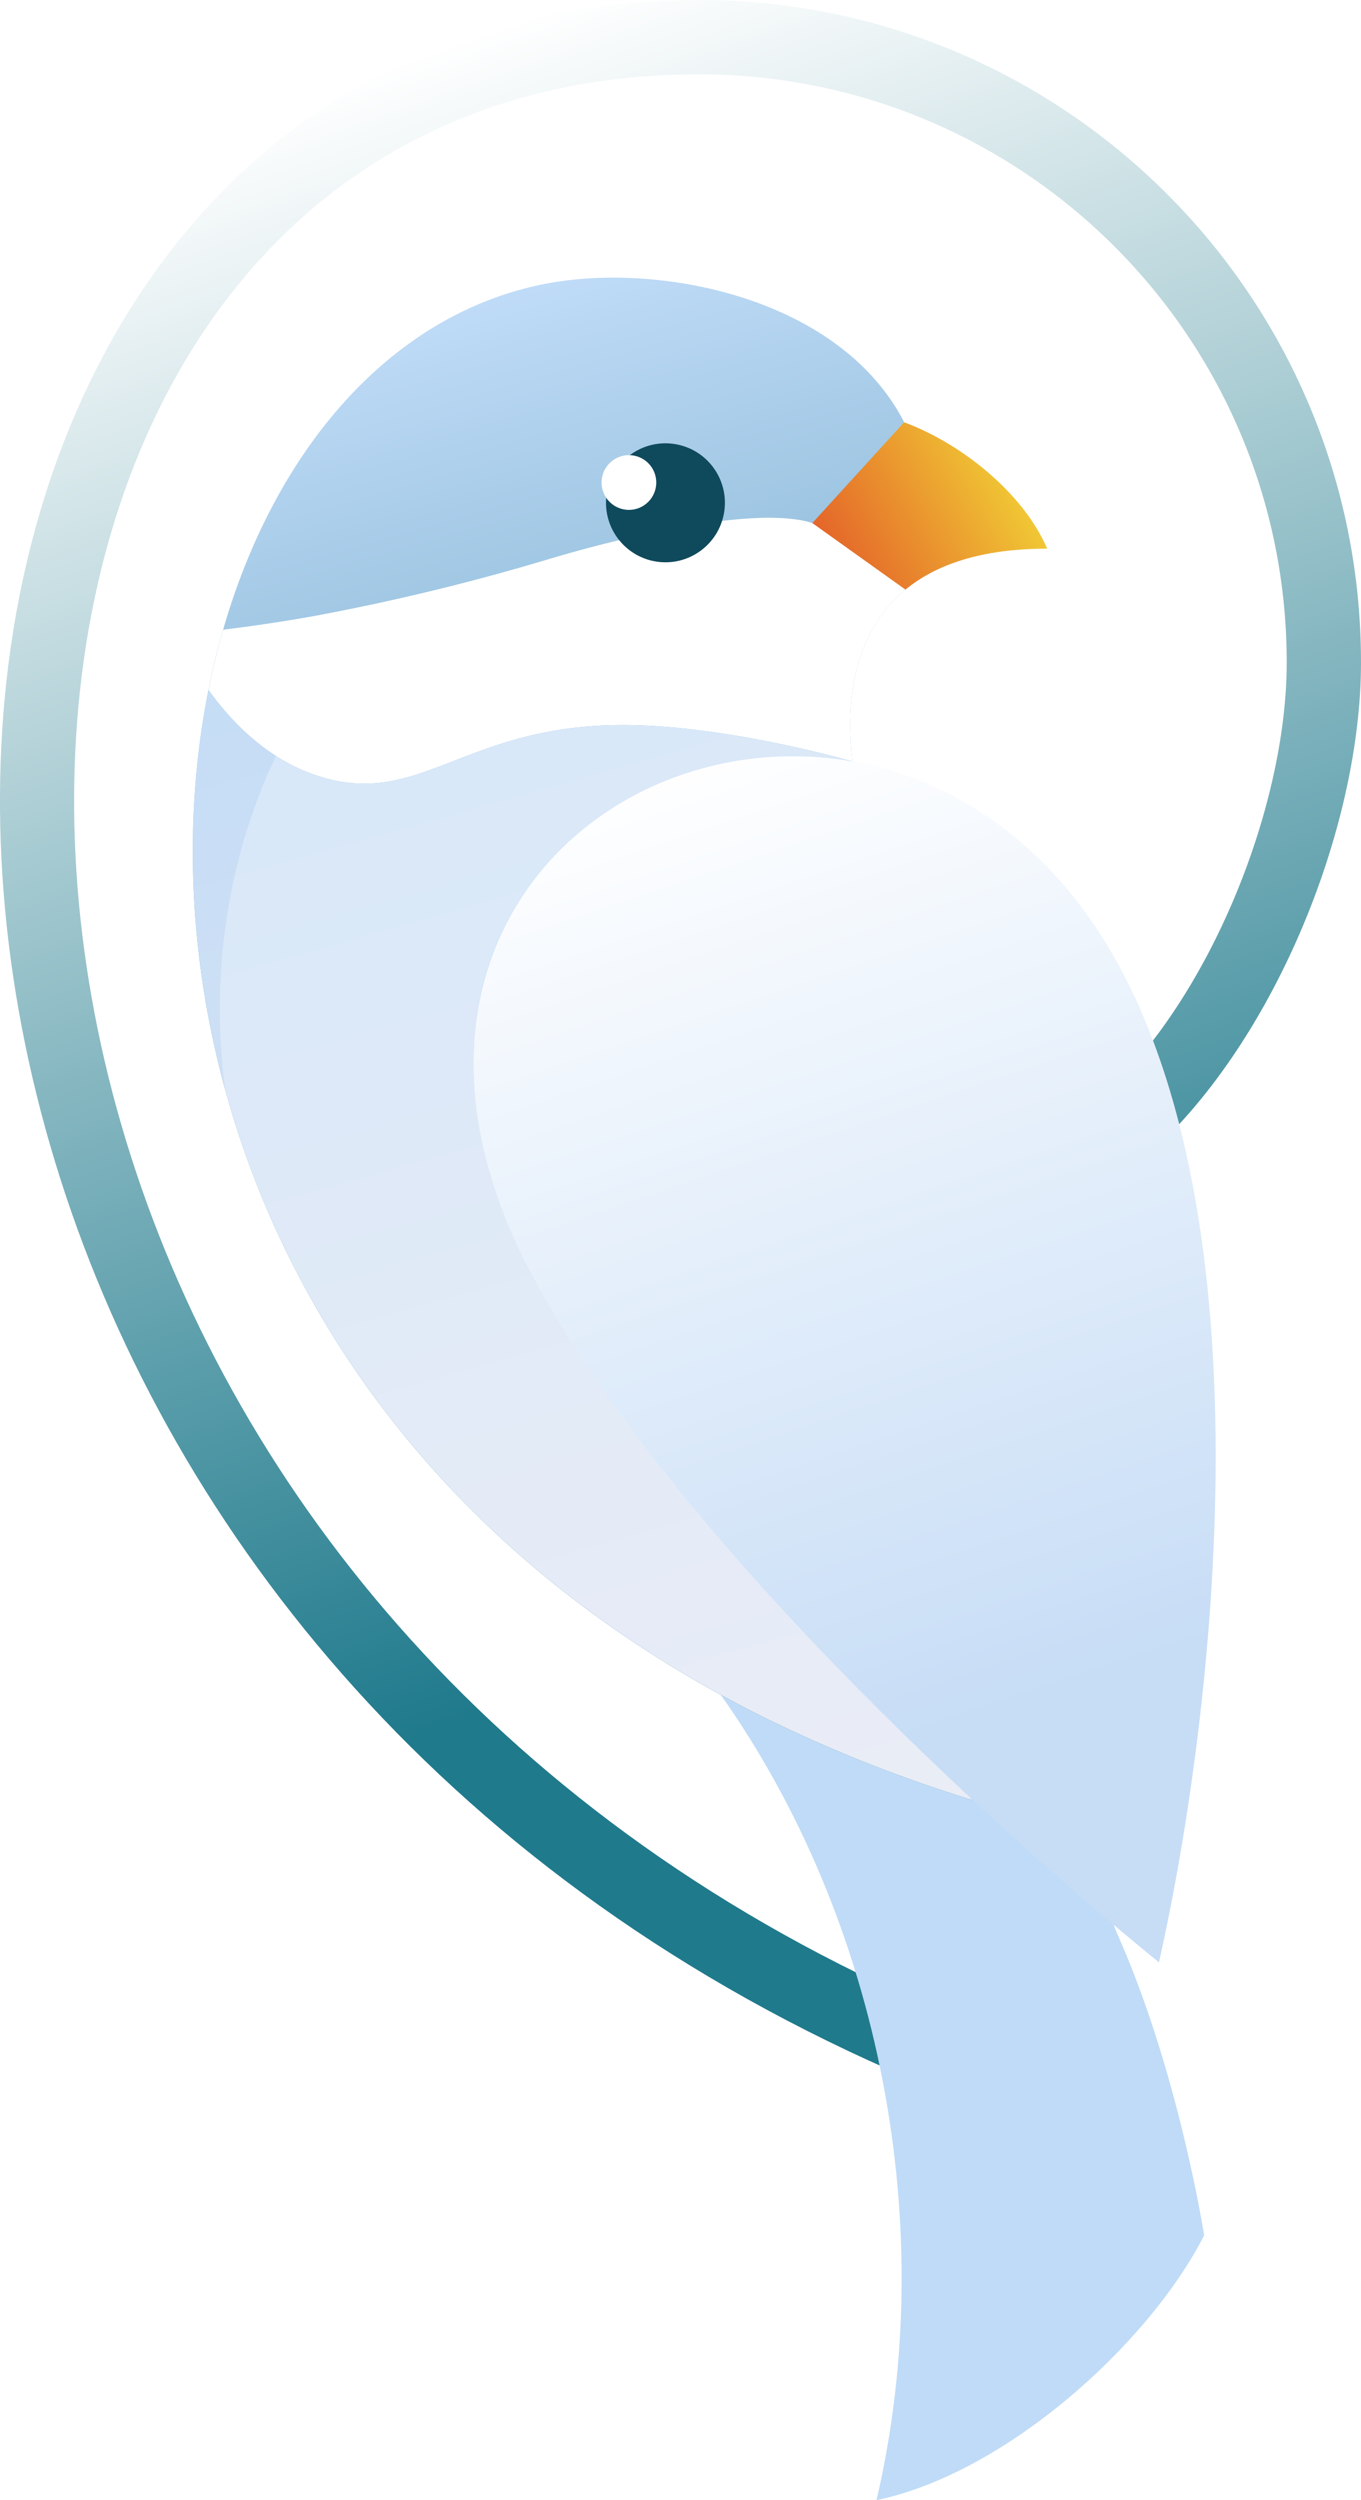 <svg xmlns="http://www.w3.org/2000/svg" xmlns:xlink="http://www.w3.org/1999/xlink" viewBox="0 0 434.26 797.17"><defs><style>.cls-1{mask:url(#mask);filter:url(#luminosity-noclip-2);}.cls-12,.cls-2,.cls-6,.cls-8{mix-blend-mode:multiply;}.cls-2{fill:url(#linear-gradient);}.cls-3{mask:url(#mask-2);}.cls-4{fill:url(#linear-gradient-2);}.cls-5{mask:url(#mask-3);filter:url(#luminosity-noclip-8);}.cls-6{fill:url(#linear-gradient-3);}.cls-7{mask:url(#mask-4);filter:url(#luminosity-noclip-5);}.cls-8{fill:url(#linear-gradient-4);}.cls-9{mask:url(#mask-5);}.cls-10{fill:url(#linear-gradient-5);}.cls-11{mask:url(#mask-6);filter:url(#luminosity-noclip-7);}.cls-12{fill:url(#linear-gradient-6);}.cls-13{mask:url(#mask-7);}.cls-14{fill:url(#linear-gradient-7);}.cls-15{mask:url(#mask-8);}.cls-16{fill:url(#linear-gradient-8);}.cls-17{fill:url(#Dégradé_sans_nom_362);}.cls-18{fill:#bfdbf7;}.cls-19{mask:url(#mask-9);}.cls-20{fill:#e1e5f2;}.cls-21{fill:url(#Dégradé_sans_nom_289);}.cls-22,.cls-27{fill:#fff;}.cls-23{fill:#0f495c;}.cls-24{fill:url(#Dégradé_sans_nom_121);}.cls-25{mask:url(#mask-10);}.cls-26{fill:#115363;}.cls-27{opacity:0.3;}.cls-28{fill:url(#Dégradé_sans_nom_286);}.cls-29{mask:url(#mask-11);}.cls-30{fill:#1f7a8c;opacity:0.5;}.cls-31{fill:url(#linear-gradient-9);}.cls-32{mask:url(#mask-12);}.cls-33{fill:#db1921;}.cls-34{filter:url(#luminosity-noclip-6);}.cls-35{filter:url(#luminosity-noclip-4);}.cls-36{filter:url(#luminosity-noclip-3);}.cls-37{filter:url(#luminosity-noclip);}</style><filter id="luminosity-noclip" x="228.74" y="-8252.6" width="156.65" height="32766" filterUnits="userSpaceOnUse" color-interpolation-filters="sRGB"></filter><mask id="mask" x="228.74" y="-8252.6" width="156.65" height="32766" maskUnits="userSpaceOnUse"><g class="cls-37"></g></mask><linearGradient id="linear-gradient" x1="277.28" y1="-407.88" x2="336.24" y2="-627.9" gradientTransform="matrix(1, 0, 0, -1, 0, 123.19)" gradientUnits="userSpaceOnUse"><stop offset="0" stop-color="#fff"></stop><stop offset="1"></stop></linearGradient><filter id="luminosity-noclip-2" x="228.74" y="539.14" width="156.65" height="206.21" filterUnits="userSpaceOnUse" color-interpolation-filters="sRGB"></filter><mask id="mask-2" x="228.74" y="539.14" width="156.65" height="206.21" maskUnits="userSpaceOnUse"><g class="cls-1"><rect class="cls-2" x="228.74" y="539.14" width="156.65" height="206.21"></rect></g></mask><linearGradient id="linear-gradient-2" x1="277.28" y1="-407.88" x2="336.24" y2="-627.9" gradientTransform="matrix(1, 0, 0, -1, 0, 123.19)" gradientUnits="userSpaceOnUse"><stop offset="0" stop-color="#fff"></stop><stop offset="1" stop-color="#fff"></stop></linearGradient><filter id="luminosity-noclip-3" x="258.01" y="-8252.6" width="77.3" height="32766" filterUnits="userSpaceOnUse" color-interpolation-filters="sRGB"></filter><mask id="mask-3" x="258.01" y="-8252.6" width="77.3" height="32766" maskUnits="userSpaceOnUse"><g class="cls-36"></g></mask><linearGradient id="linear-gradient-3" x1="149.98" y1="-52.4" x2="332.55" y2="-52.4" xlink:href="#linear-gradient"></linearGradient><filter id="luminosity-noclip-4" x="127.62" y="-8252.6" width="184.02" height="32766" filterUnits="userSpaceOnUse" color-interpolation-filters="sRGB"></filter><mask id="mask-4" x="127.62" y="-8252.6" width="184.02" height="32766" maskUnits="userSpaceOnUse"><g class="cls-35"></g></mask><linearGradient id="linear-gradient-4" x1="436.94" y1="-640.38" x2="130.49" y2="-220.33" xlink:href="#linear-gradient"></linearGradient><filter id="luminosity-noclip-5" x="127.62" y="356.24" width="184.02" height="218.95" filterUnits="userSpaceOnUse" color-interpolation-filters="sRGB"></filter><mask id="mask-5" x="127.62" y="356.24" width="184.02" height="218.95" maskUnits="userSpaceOnUse"><g class="cls-7"><rect class="cls-8" x="127.62" y="356.24" width="184.02" height="218.95"></rect></g></mask><linearGradient id="linear-gradient-5" x1="436.94" y1="-640.38" x2="130.49" y2="-220.33" xlink:href="#linear-gradient-2"></linearGradient><filter id="luminosity-noclip-6" x="149.94" y="-8252.6" width="239.11" height="32766" filterUnits="userSpaceOnUse" color-interpolation-filters="sRGB"></filter><mask id="mask-6" x="149.94" y="-8252.6" width="239.11" height="32766" maskUnits="userSpaceOnUse"><g class="cls-34"></g></mask><linearGradient id="linear-gradient-6" x1="900.4" y1="-1446.45" x2="175.61" y2="-191.06" xlink:href="#linear-gradient"></linearGradient><filter id="luminosity-noclip-7" x="149.94" y="326.86" width="239.11" height="300.03" filterUnits="userSpaceOnUse" color-interpolation-filters="sRGB"></filter><mask id="mask-7" x="149.94" y="326.86" width="239.11" height="300.03" maskUnits="userSpaceOnUse"><g class="cls-11"><rect class="cls-12" x="149.94" y="326.86" width="239.11" height="300.03"></rect></g></mask><linearGradient id="linear-gradient-7" x1="900.4" y1="-1446.45" x2="175.61" y2="-191.06" xlink:href="#linear-gradient-2"></linearGradient><filter id="luminosity-noclip-8" x="258.01" y="161.99" width="77.3" height="27.21" filterUnits="userSpaceOnUse" color-interpolation-filters="sRGB"></filter><mask id="mask-8" x="258.01" y="161.99" width="77.3" height="27.21" maskUnits="userSpaceOnUse"><g class="cls-5"><rect class="cls-6" x="258.01" y="161.99" width="77.3" height="27.21"></rect></g></mask><linearGradient id="linear-gradient-8" x1="149.98" y1="-52.4" x2="332.55" y2="-52.4" xlink:href="#linear-gradient-2"></linearGradient><linearGradient id="D&#xE9;grad&#xE9;_sans_nom_362" x1="303.12" y1="-369.52" x2="135.56" y2="106.68" gradientTransform="matrix(1, 0, 0, -1, 0, 123.19)" gradientUnits="userSpaceOnUse"><stop offset="0" stop-color="#1f7a8c"></stop><stop offset="1" stop-color="#fff"></stop></linearGradient><mask id="mask-9" x="228.74" y="539.14" width="156.65" height="206.21" maskUnits="userSpaceOnUse"><g id="id0"><g class="cls-3"><rect class="cls-4" x="228.74" y="539.14" width="156.65" height="206.21"></rect></g></g></mask><linearGradient id="D&#xE9;grad&#xE9;_sans_nom_289" x1="276.94" y1="-460.32" x2="140.21" y2="23.53" gradientTransform="matrix(1, 0, 0, -1, 0, 123.19)" gradientUnits="userSpaceOnUse"><stop offset="0" stop-color="#0d6886"></stop><stop offset="1" stop-color="#bfdbf7"></stop></linearGradient><linearGradient id="D&#xE9;grad&#xE9;_sans_nom_121" x1="255.15" y1="-466.48" x2="118.42" y2="17.37" gradientTransform="matrix(1, 0, 0, -1, 0, 123.19)" gradientUnits="userSpaceOnUse"><stop offset="0" stop-color="#e1e5f2"></stop><stop offset="1" stop-color="#bfdbf7"></stop></linearGradient><mask id="mask-10" x="127.62" y="356.24" width="184.02" height="218.95" maskUnits="userSpaceOnUse"><g id="id10"><g class="cls-9"><rect class="cls-10" x="127.62" y="356.24" width="184.02" height="218.95"></rect></g></g></mask><linearGradient id="D&#xE9;grad&#xE9;_sans_nom_286" x1="356.18" y1="-510.23" x2="224.19" y2="-116.59" gradientTransform="matrix(1, 0, 0, -1, 0, 123.19)" gradientUnits="userSpaceOnUse"><stop offset="0.23" stop-color="#c7ddf6"></stop><stop offset="1" stop-color="#fff"></stop></linearGradient><mask id="mask-11" x="149.94" y="326.86" width="239.11" height="300.03" maskUnits="userSpaceOnUse"><g id="id6"><g class="cls-13"><rect class="cls-14" x="149.94" y="326.86" width="239.11" height="300.03"></rect></g></g></mask><linearGradient id="linear-gradient-9" x1="225.82" y1="-80.98" x2="319.7" y2="-26.77" gradientTransform="matrix(1, 0, 0, -1, 0, 123.19)" gradientUnits="userSpaceOnUse"><stop offset="0" stop-color="#db1921"></stop><stop offset="1" stop-color="#f0c634"></stop></linearGradient><mask id="mask-12" x="258.01" y="161.99" width="77.3" height="27.21" maskUnits="userSpaceOnUse"><g id="id8"><g class="cls-15"><rect class="cls-16" x="258.01" y="161.99" width="77.3" height="27.21"></rect></g></g></mask></defs><g id="Calque_2" data-name="Calque 2"><g id="Layer_1" data-name="Layer 1"><path class="cls-17" d="M304.85,668.77c-151.08-59.61-242.56-169.08-282-282.13C2.84,329.26-3.78,270.92,2,217.64,15.1,97.11,92.4,0,223,0,339.69,0,434.26,94.58,434.26,211.23c0,53.52-28.44,122.76-69.4,158.3L349.4,351.66c35.74-31,61.16-93.57,61.16-140.43,0-103.57-83.95-187.52-187.52-187.52-118.18,0-185.7,87.65-197.51,196.43-5.43,49.95.81,104.74,19.64,158.72C82.56,486.06,169.57,590,313.46,646.73Z"></path><g id="Queue"><path id="queue_fond" class="cls-18" d="M229.92,540.32c51.34,72.59,70,170.28,49.75,256.85,40.49-8.36,86.28-48.88,104.54-84.39,0,0-8.15-52.58-28-96.82-17.16-47.24-78.85-74.73-126.28-75.64Z"></path><g class="cls-19"><path id="haut" class="cls-20" d="M229.92,540.32a305,305,0,0,1,32.15,58.29h0c113.83,25.46,100,145.38,100,145.56a154.14,154.14,0,0,0,22.16-31.39s-8.15-52.58-28-96.82c-17.16-47.24-78.85-74.73-126.28-75.64Z"></path></g></g><path id="tete" class="cls-21" d="M173.88,90.52C31.74,118.32-7.14,425.35,246.65,549A447.44,447.44,0,0,0,310.51,574c-44.26-42.56-101.87-103.93-132-160.47-54.93-103,22.22-169.16,96.09-157.38,0,0-13.65-45.19,14.33-68.15l-.43-53.36C268,94.79,210.3,83.4,173.88,90.52Z"></path><path id="Collier" class="cls-22" d="M102.84,247.84c31.61,9.38,45.92-16.89,96.51-16.67C232.5,231.31,272,242.8,272,242.8h0c-1.86-15.17-1.39-39.74,16.93-54.78,0,0-18.61-17.69-29.72-21.24-17-5.44-56.73,3.35-83.59,11.34a715,715,0,0,1-74.78,18.19c-11.43,2.06-21.51,3.49-29.62,4.47q-2.7,9.38-4.68,19.23C74.32,230.81,86.09,242.87,102.84,247.84Z"></path><g id="oeil"><circle id="Iris" class="cls-23" cx="212.32" cy="160.31" r="18.97" transform="translate(20.07 344.21) rotate(-80.78)"></circle><circle id="Pupille" class="cls-22" cx="200.67" cy="153.85" r="8.73"></circle></g><path id="Corps" class="cls-24" d="M178.49,413.55c-54.93-103,22.22-169.16,96.09-157.38A88.48,88.48,0,0,1,272,242.8h0s-39.48-11.49-72.63-11.63c-50.59-.22-64.9,26.05-96.51,16.67-16.75-5-28.52-17-36.32-27.83C45.08,327.2,90.38,472.85,246.65,549A447.44,447.44,0,0,0,310.51,574C266.25,531.46,208.64,470.09,178.49,413.55Z"></path><g class="cls-25"><path id="Corps2" class="cls-26" d="M288.57,553.17c-47.12-46-93-98.5-118.3-145.57-.4-.74-.79-1.48-1.18-2.22-8.84-16.93-14.15-33-16.52-48-.08,45.22-8.25,76.79-23.77,100.07,25.5,31.27,58.87,59.72,101.12,82.83q8.15,4.45,16.73,8.64a447.93,447.93,0,0,0,63.81,25q-10.92-10.14-21.89-20.84Z"></path></g><path id="Corps3" class="cls-27" d="M173.57,413.55c-59.71-105,11.16-171.9,77.5-172.4a115.71,115.71,0,0,1,11.72.41c3.29.3,6.36.73,9.19,1.24,0,0-39.48-11.49-72.63-11.63-50.59-.22-64.9,26.05-96.51,16.67A58.28,58.28,0,0,1,88.08,241h0C75.24,267.9,66.26,304.86,71.8,347.26c21,76.84,75.52,153.32,174.85,201.7A447.44,447.44,0,0,0,310.51,574C266.25,531.46,205.24,469.25,173.57,413.55Z"></path><g id="Ailes"><path id="Aile" class="cls-28" d="M170.27,407.6c40.36,75,132.83,163.8,199.52,218.11,18.88-83.87,37.17-251.89-23.62-335C267,182.53,93.47,264.86,170.27,407.6Z"></path><g class="cls-29"><path id="Aile_2" data-name="Aile 2" class="cls-30" d="M170.27,407.6c40.36,75,132.83,163.8,199.52,218.11,8.88-39.44,17.63-97.49,18.08-156.57-77.35-15.55-233.3-71.38-236.16-141.1-2.47,23.18,2.7,50.08,18.56,79.56Z"></path></g></g><g id="Bec"><path id="Bec-2" data-name="Bec" class="cls-31" d="M259.19,166.78,288.91,188c9.52-7.82,23.87-13.06,45.22-13.06-7.68-17.88-27.57-33.63-45.65-40.3Z"></path><g class="cls-32"><path id="bec2" class="cls-33" d="M334.13,175c-28.54-20.35-74.94-8.18-74.94-8.18L288.91,188C298.43,180.2,312.78,175,334.13,175Z"></path></g></g></g></g></svg>